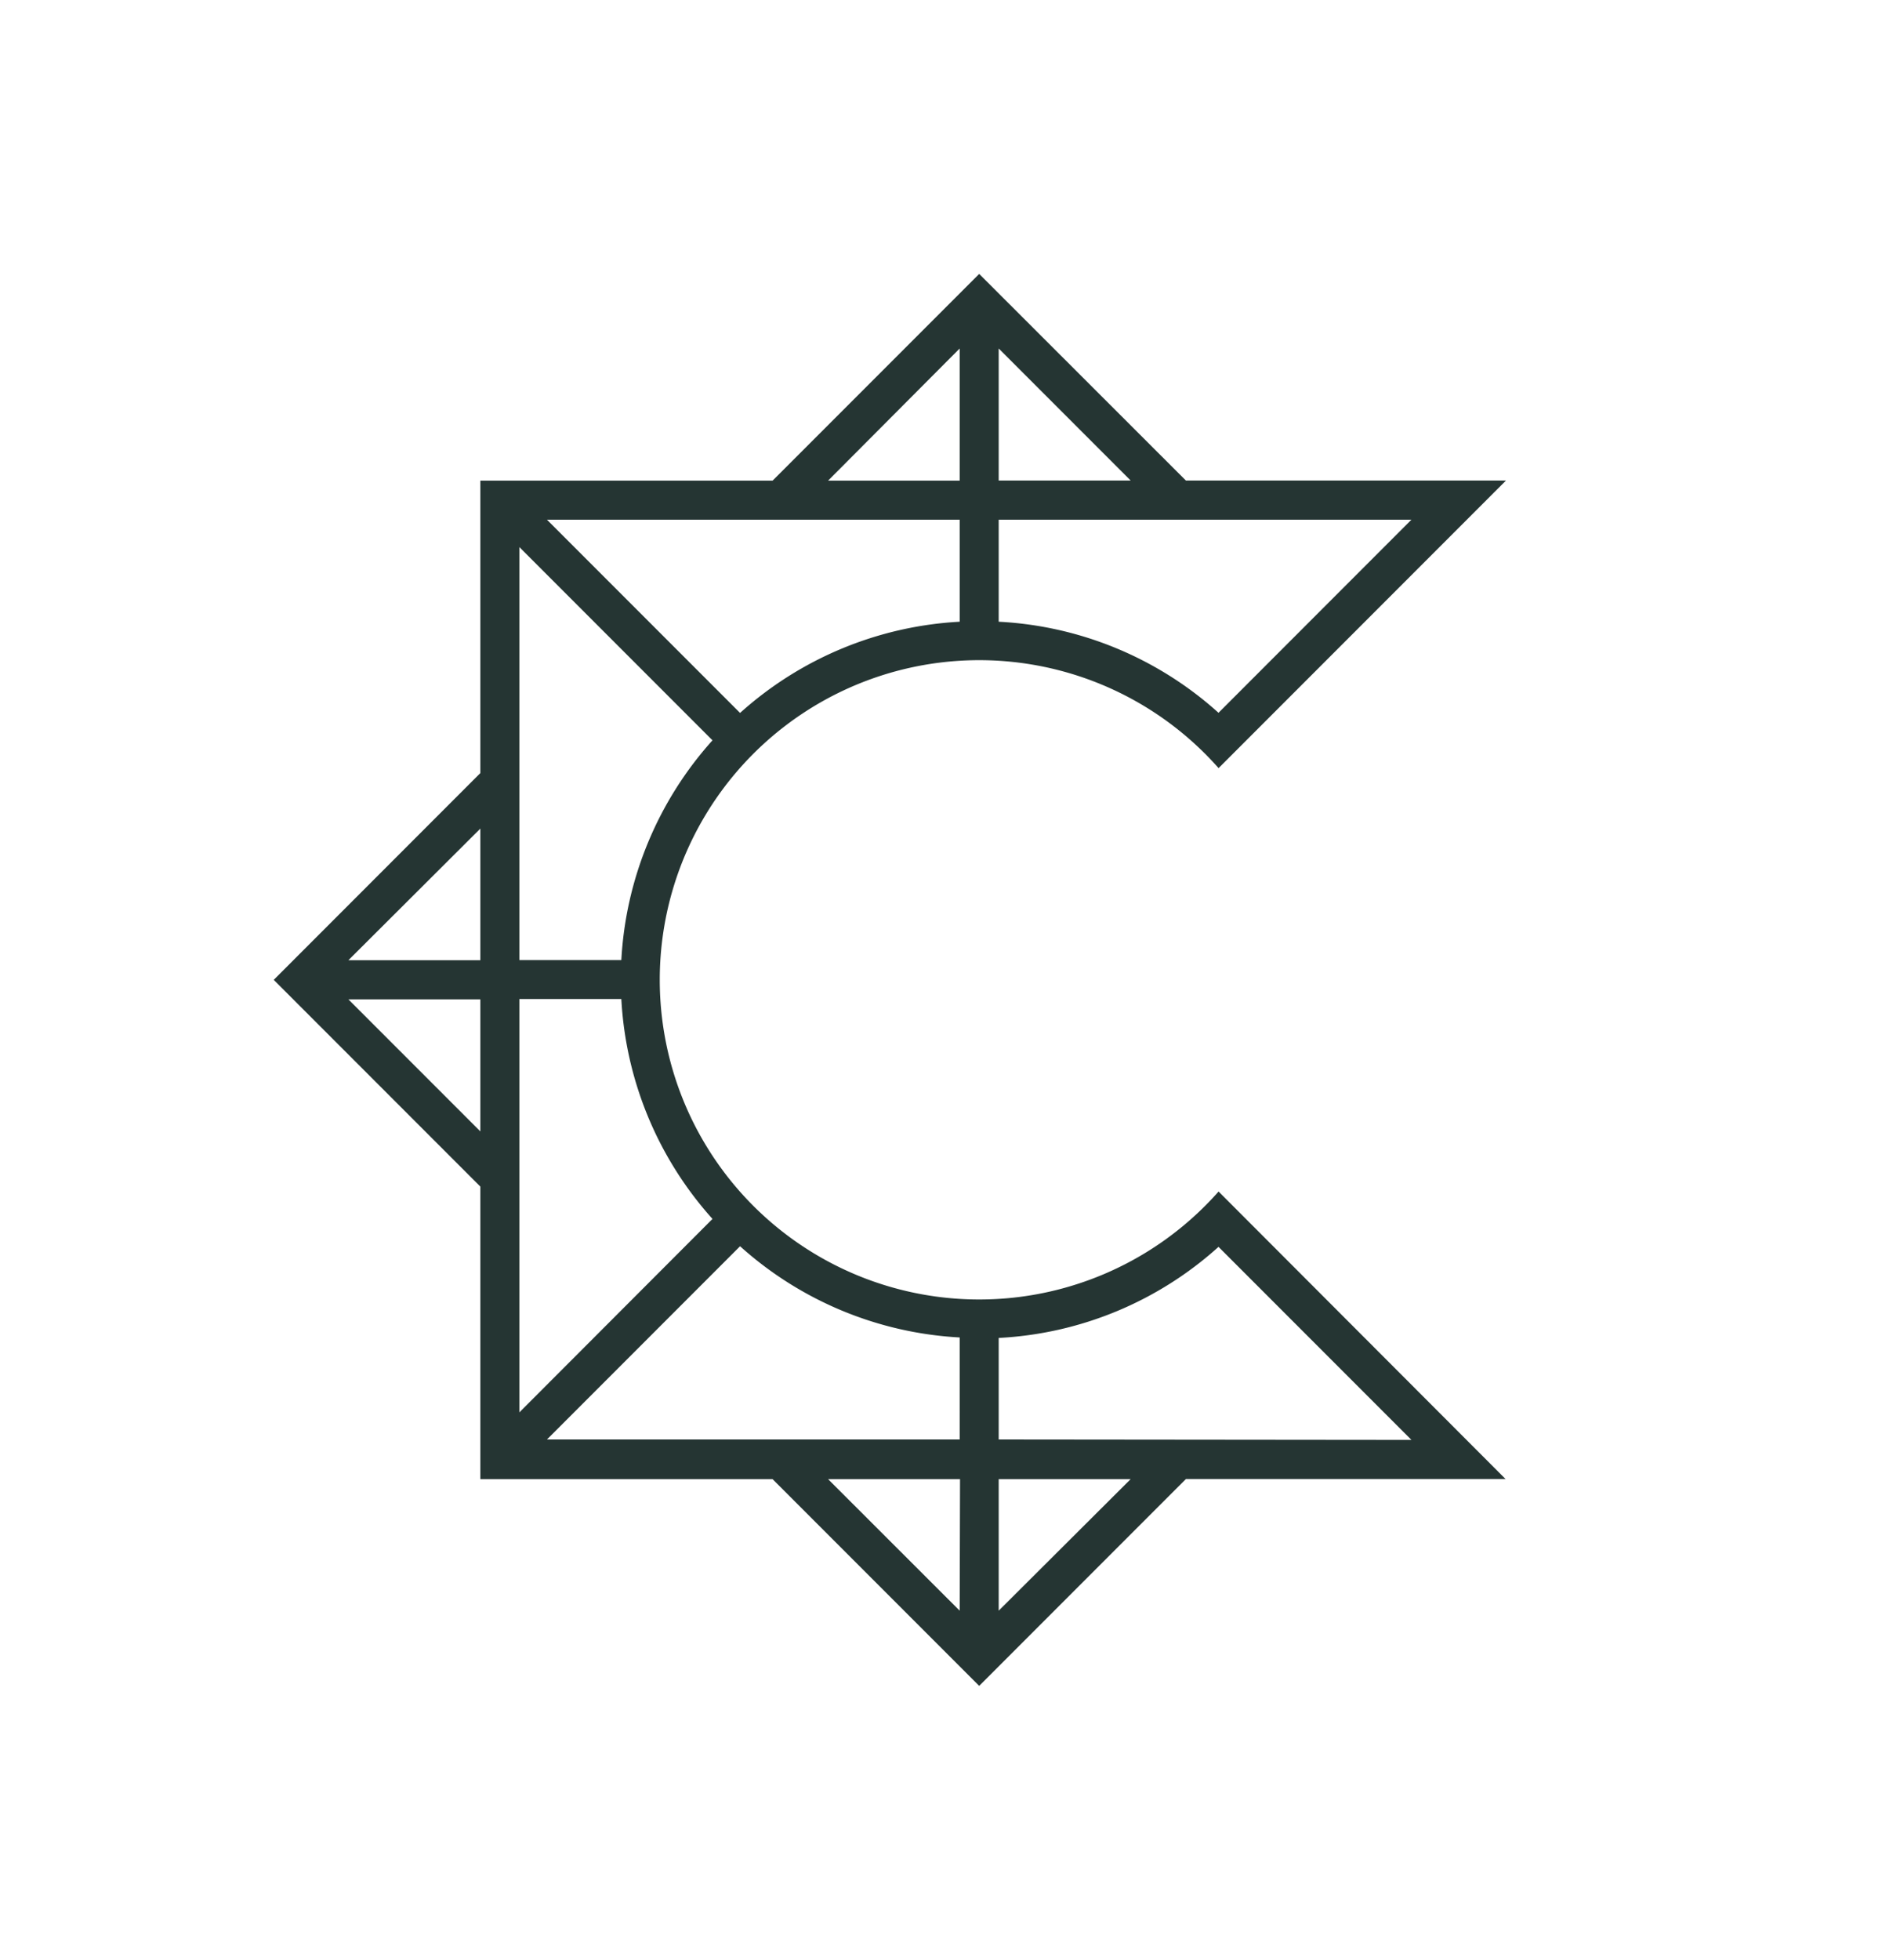 <svg id="Layer_1" data-name="Layer 1" xmlns="http://www.w3.org/2000/svg" viewBox="0 0 275 286.17"><defs><style>.cls-1{fill:#253533;}</style></defs><path class="cls-1" d="M178.06,174a46.68,46.68,0,1,1,0-61.83l42-42H173.28L143.08,40,112.89,70.19H70.19v42.7L40,143.09l30.19,30.19V216h42.7l30.19,30.19,30.2-30.2H220ZM70.19,165.22,50.91,145.94H70.19Zm0-25H50.91L70.19,121Zm75.74-89.33,19.28,19.28H145.93Zm0,25h60.31l-28.19,28.2a51.92,51.92,0,0,0-32.12-13.3Zm-5.7-25V70.19H121Zm0,25v14.9a52.18,52.18,0,0,0-32.09,13.32L79.92,75.89Zm-64.34,4,28.22,28.22a52.18,52.18,0,0,0-13.32,32.09H75.89Zm0,66h14.9A52.18,52.18,0,0,0,104.11,178L75.89,206.25Zm64.34,89.32L121,216h19.28Zm0-25H79.92l28.22-28.22a52.18,52.18,0,0,0,32.09,13.32Zm5.7,25V216h19.28Zm0-25V195.38a51.92,51.92,0,0,0,32.12-13.3l28.19,28.19Z"/></svg>